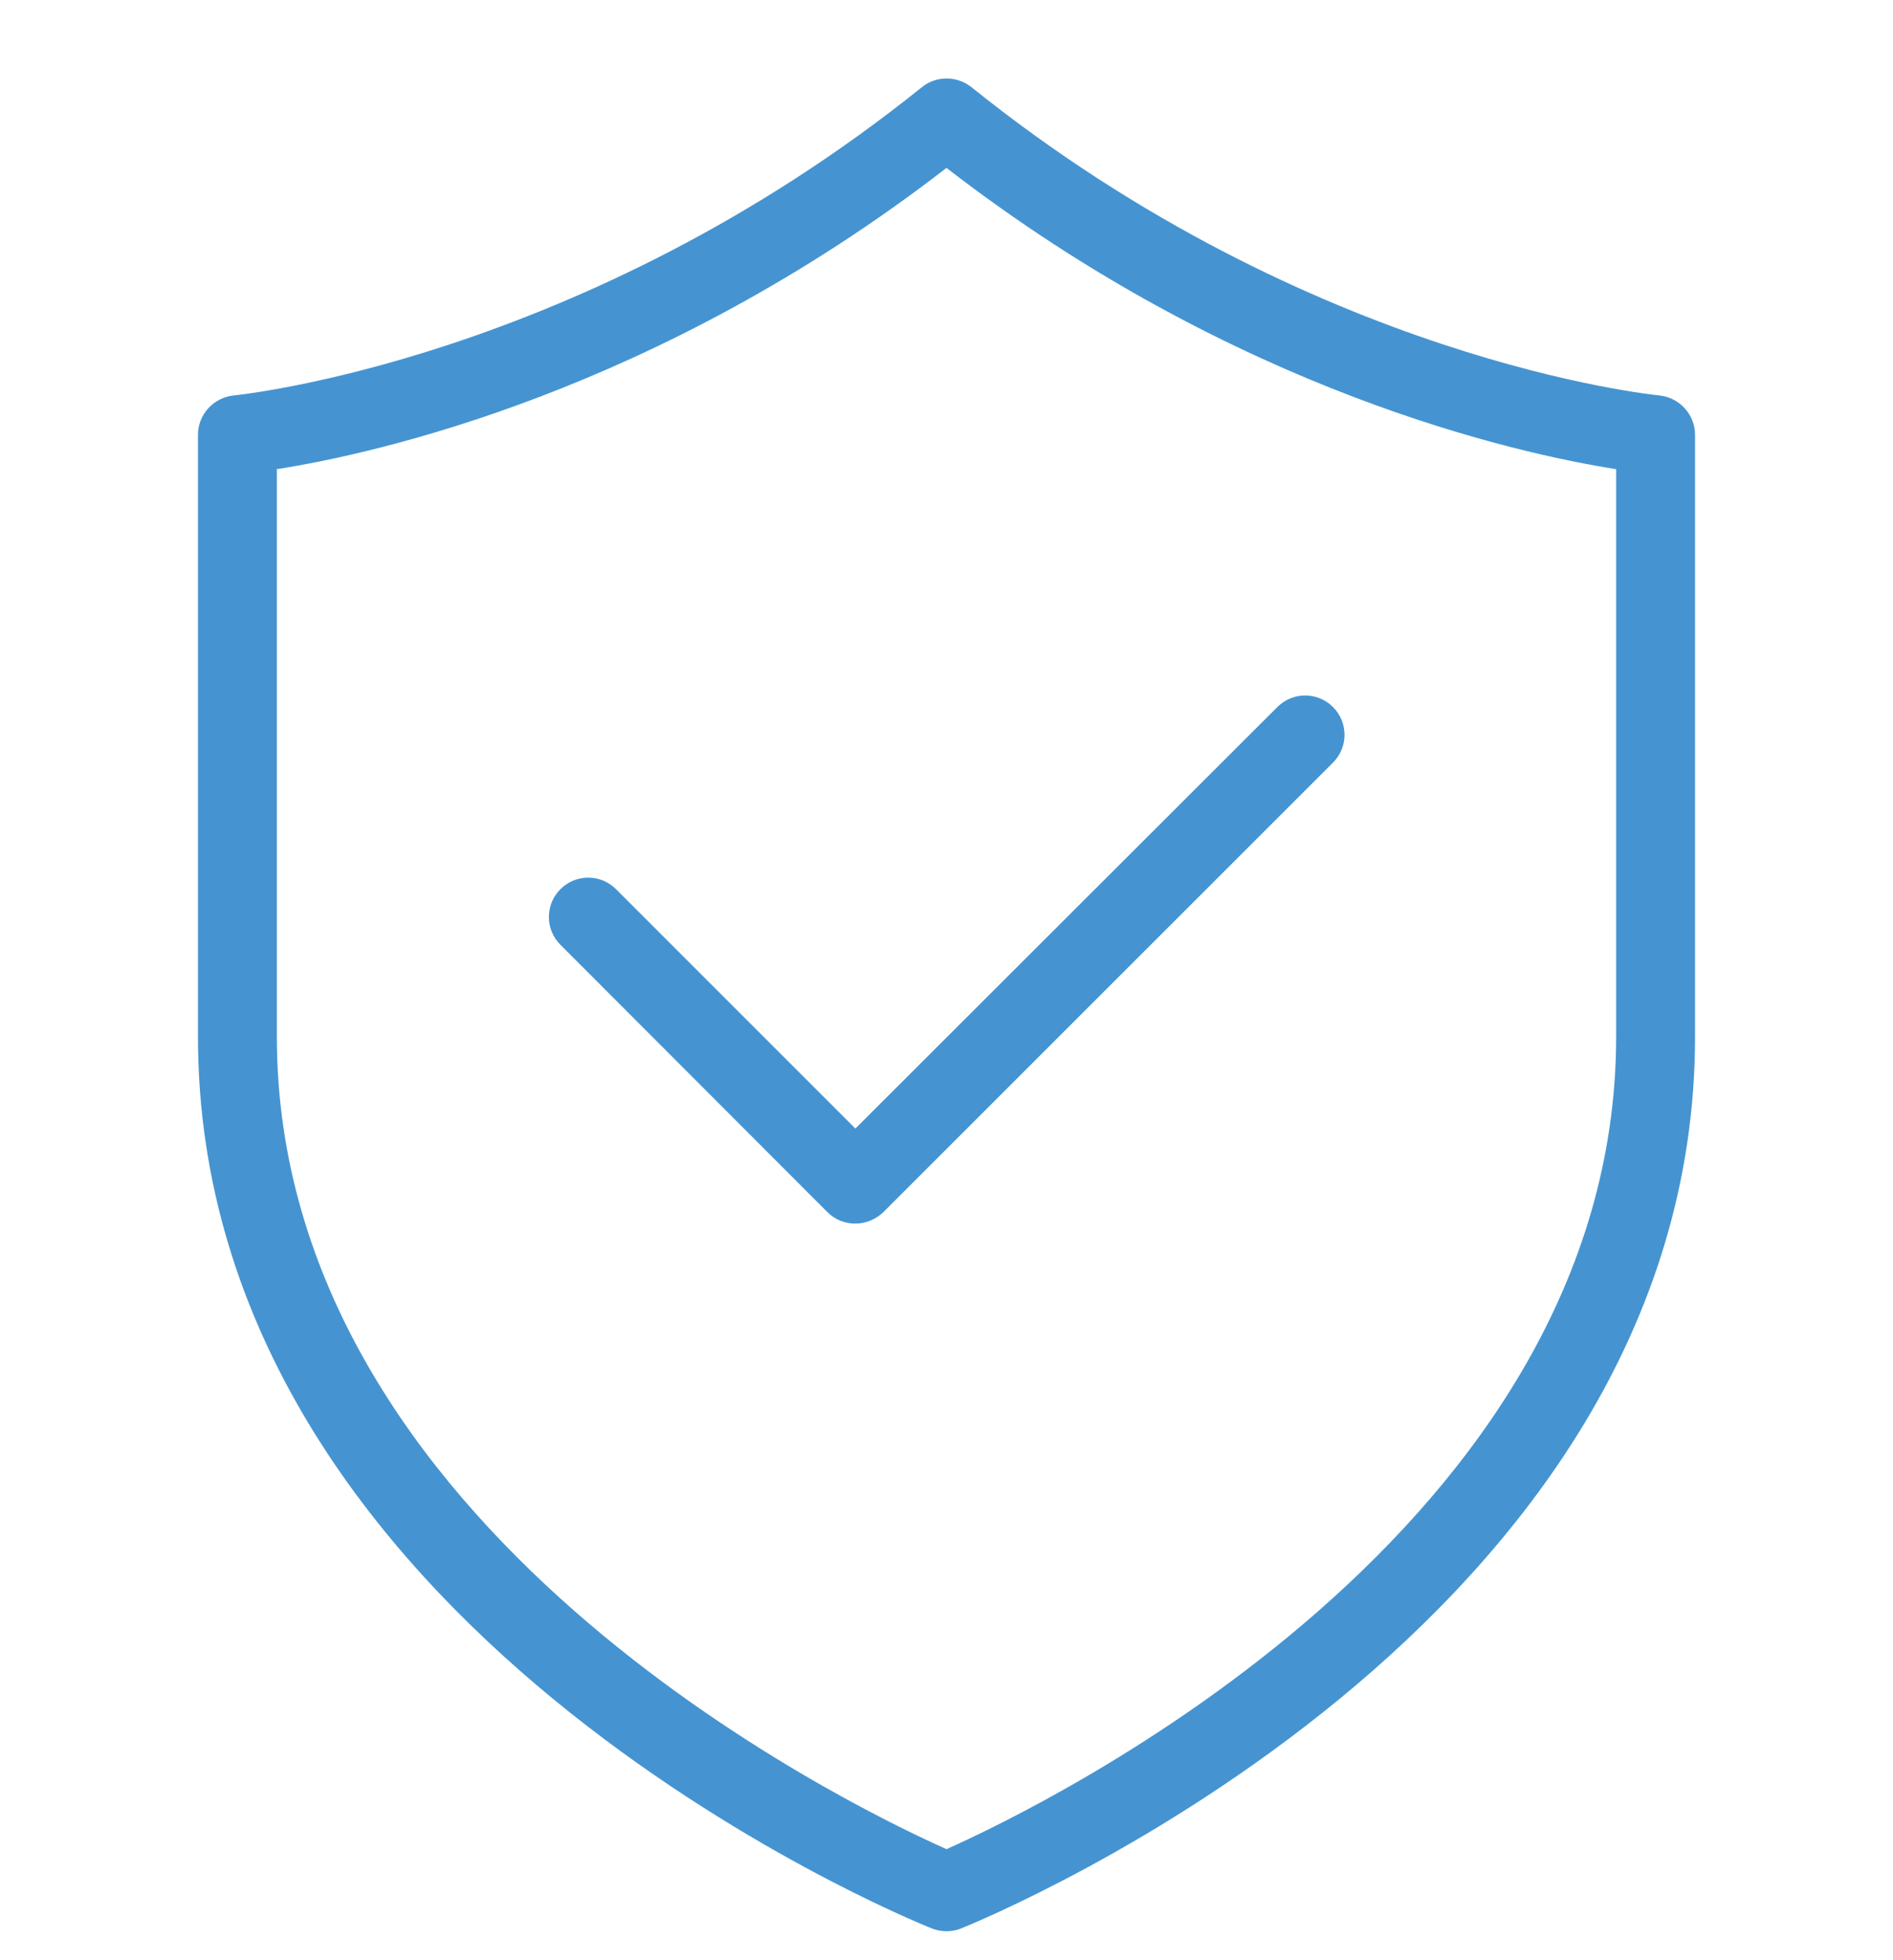 <svg xmlns="http://www.w3.org/2000/svg" fill="none" viewBox="0 0 28 29" height="29" width="28">
<g clip-path="url(#clip0_1089_2)">
<path fill="#4594D1" d="M2.928 6.433V15.335C2.928 24.067 13.341 28.355 13.784 28.53C13.854 28.559 13.93 28.571 14 28.571C14.07 28.571 14.146 28.559 14.216 28.53C14.659 28.349 25.072 24.062 25.072 15.335V6.433C25.072 6.13 24.838 5.879 24.541 5.85C24.488 5.844 19.413 5.348 14.367 1.288C14.152 1.119 13.848 1.119 13.638 1.288C8.604 5.337 3.512 5.844 3.459 5.85C3.162 5.879 2.928 6.13 2.928 6.433ZM4.095 6.941C5.548 6.713 9.718 5.797 14 2.484C18.282 5.797 22.453 6.713 23.905 6.941V15.335C23.905 22.615 15.476 26.698 14 27.357C12.524 26.698 4.095 22.621 4.095 15.335V6.941Z"></path>
<path fill="#4594D1" d="M12.238 17.932C12.355 18.049 12.501 18.102 12.652 18.102C12.804 18.102 12.95 18.043 13.067 17.932L19.717 11.282C19.944 11.055 19.944 10.687 19.717 10.46C19.489 10.232 19.122 10.232 18.894 10.46L12.652 16.696L9.112 13.155C8.884 12.927 8.517 12.927 8.289 13.155C8.062 13.382 8.062 13.75 8.289 13.977L12.238 17.932Z"></path>
</g>
<defs>
<clipPath id="clip0_1089_2">
<rect transform="translate(0 0.87)" fill="white" height="28" width="28"></rect>
</clipPath>
</defs>
</svg>
